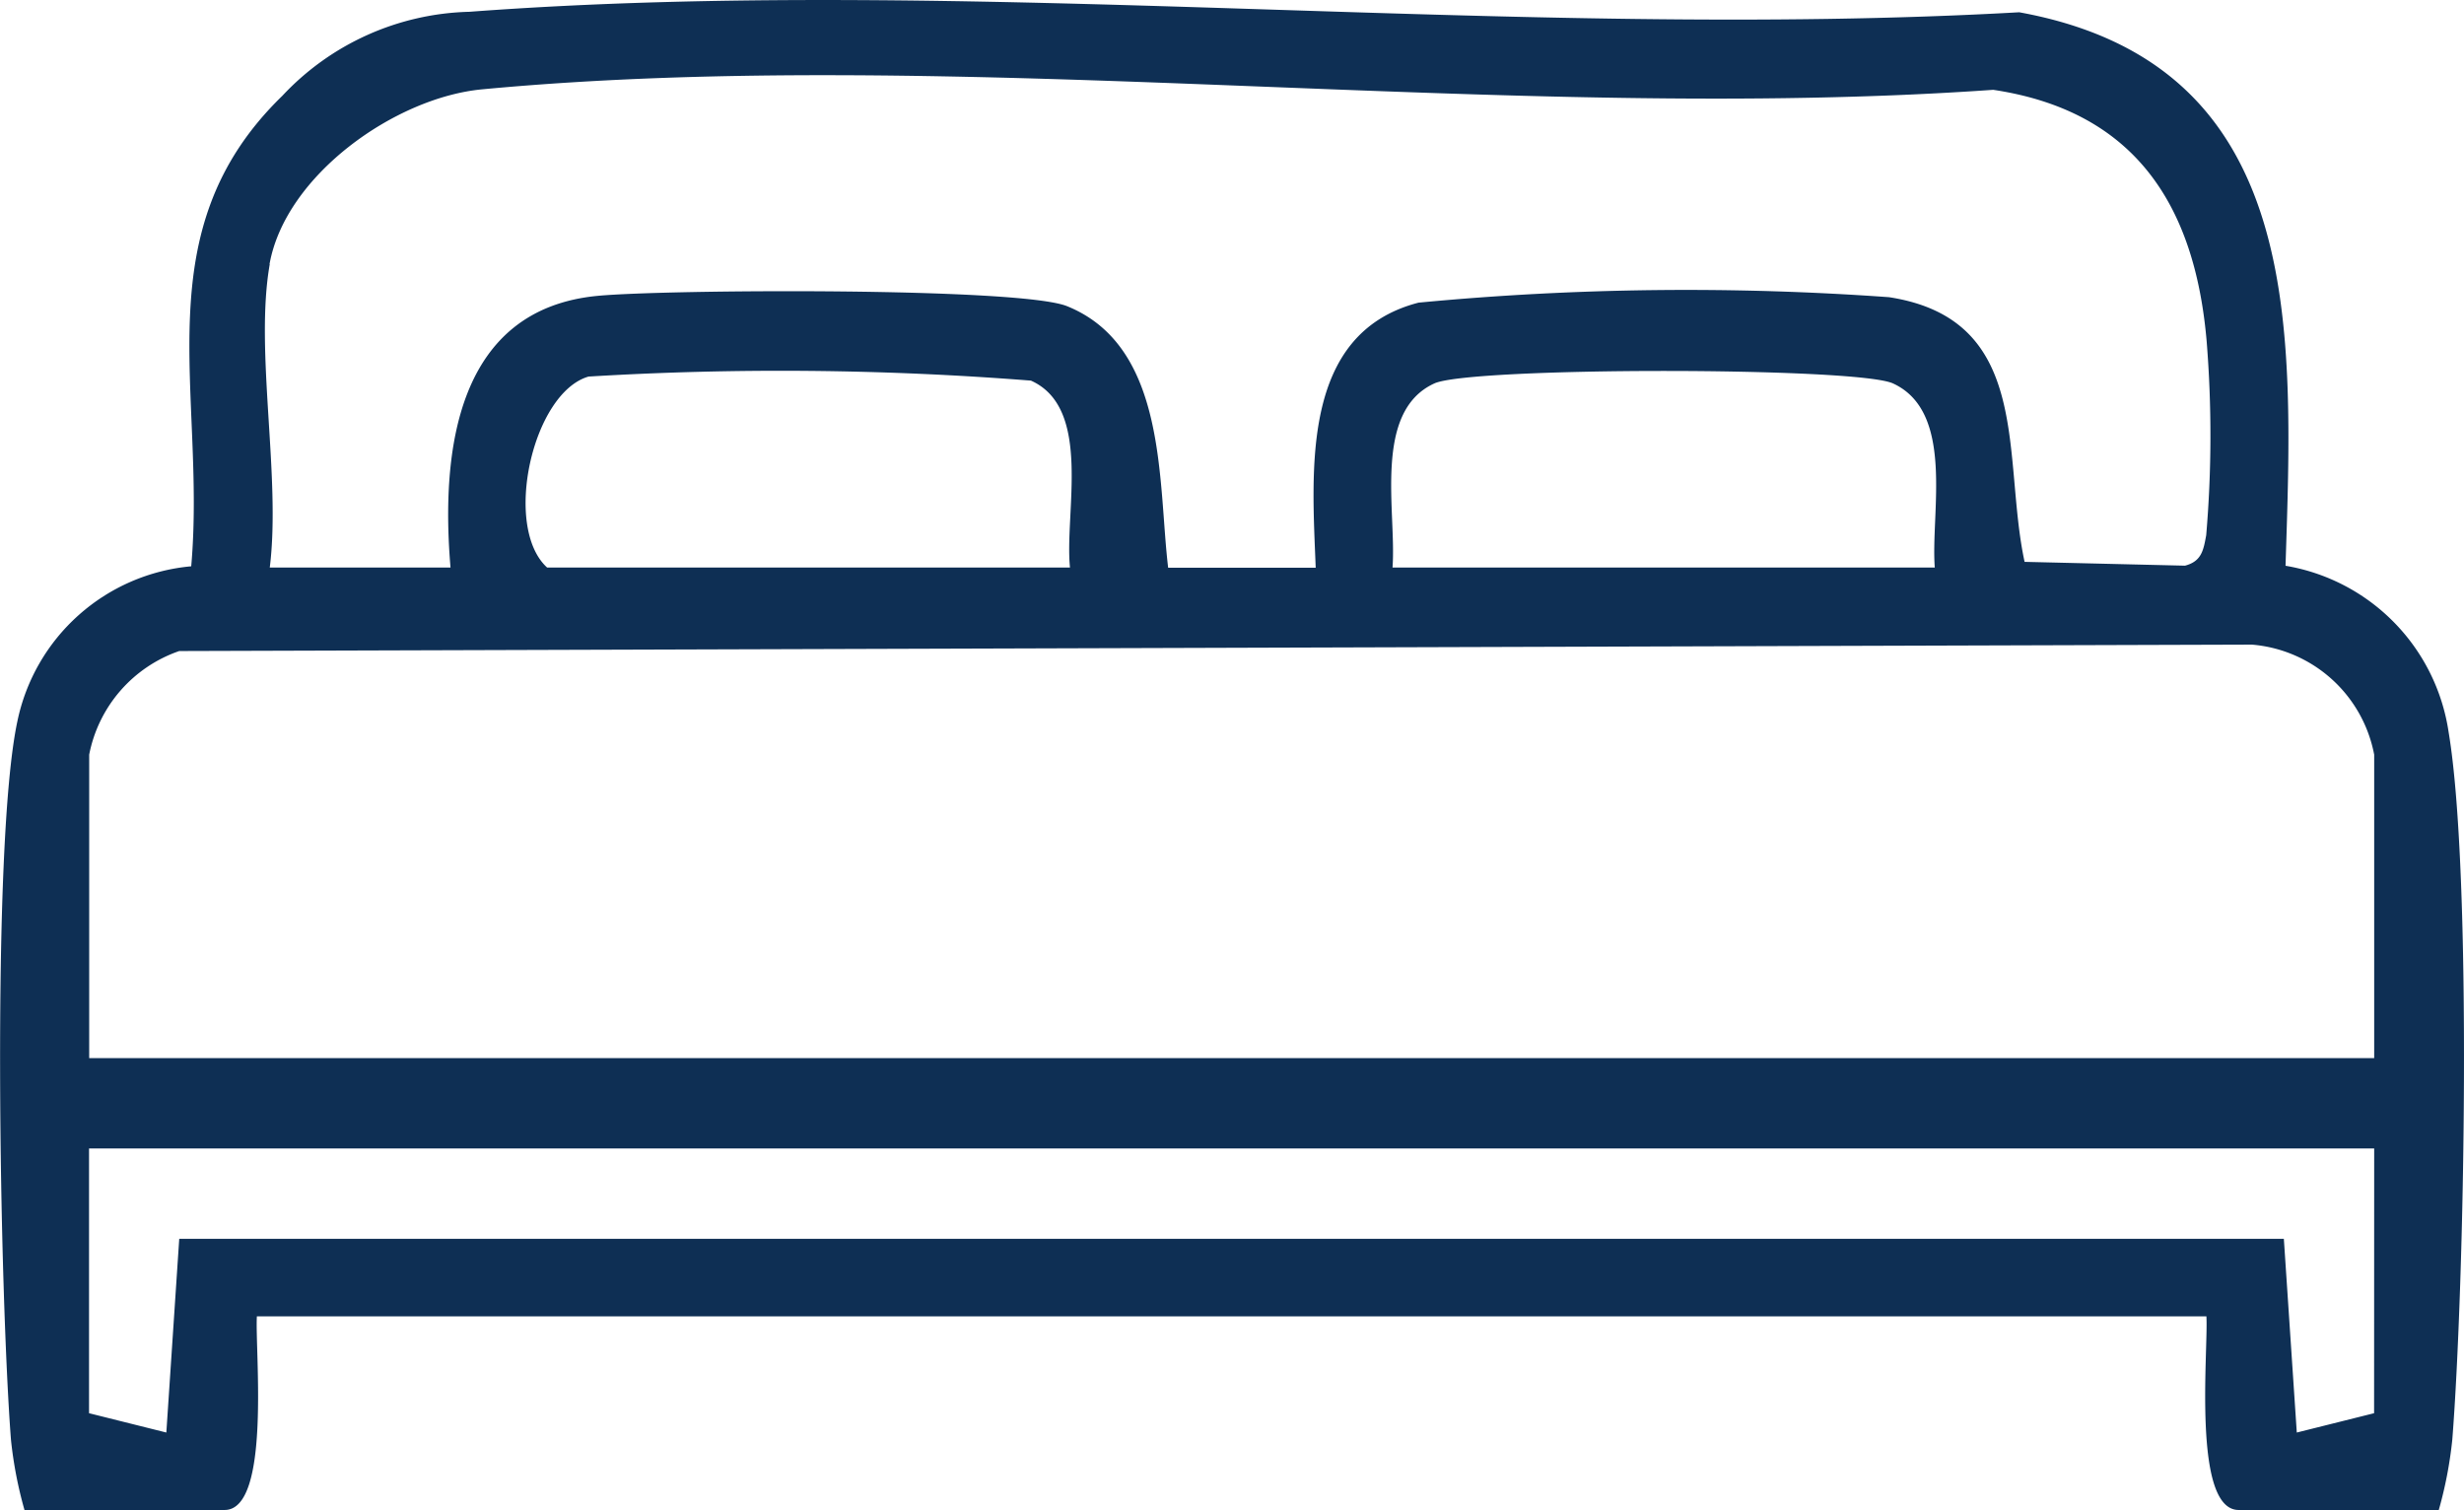 <svg id="icona_camera" data-name="icona camera" xmlns="http://www.w3.org/2000/svg" xmlns:xlink="http://www.w3.org/1999/xlink" width="51.001" height="31.253" viewBox="0 0 51.001 31.253">
  <defs>
    <clipPath id="clip-path">
      <rect id="Rettangolo_10042" data-name="Rettangolo 10042" width="51.001" height="31.253" fill="#0e2f54"/>
    </clipPath>
  </defs>
  <g id="Raggruppa_12817" data-name="Raggruppa 12817" clip-path="url(#clip-path)">
    <path id="Tracciato_554" data-name="Tracciato 554" d="M.507,31.254A8.517,8.517,0,0,1,.227,29.8C0,26.858-.189,17.515.358,14.938a4.046,4.046,0,0,1,3.6-3.217C4.275,8.1,2.944,4.8,5.843,1.984A5.484,5.484,0,0,1,9.715.244c10.34-.775,21.638.6,32.08.01,5.955,1.083,5.668,6.587,5.512,11.456a4.1,4.1,0,0,1,3.375,3.439c.494,2.949.328,11.454.077,14.647a8.517,8.517,0,0,1-.28,1.457H46.337c-.968,0-.625-3.321-.668-4.008H5.317c-.043.687.3,4.008-.668,4.008ZM5.584,5.466c-.317,1.787.234,4.392,0,6.28H9.325c-.205-2.428.133-5.355,3.061-5.624,1.443-.133,8.729-.177,9.7.215,2.079.839,1.88,3.641,2.093,5.414l3.054,0c-.076-2.007-.323-4.853,2.129-5.487A58.552,58.552,0,0,1,39.1,6.151c2.99.461,2.338,3.319,2.806,5.478l3.32.079c.347-.09.383-.326.439-.63a24.368,24.368,0,0,0,.009-4.019c-.244-2.821-1.491-4.762-4.418-5.2-10.047.708-21.384-.94-31.277-.01-1.8.169-4.072,1.779-4.4,3.618m16.568,6.28c-.116-1.14.468-3.3-.808-3.869a65.986,65.986,0,0,0-9.157-.084c-1.162.337-1.779,3.112-.858,3.952Zm17.9,0c-.088-1.135.422-3.22-.865-3.811-.751-.344-8.74-.344-9.493,0-1.283.586-.78,2.661-.866,3.811ZM49.142,21.9v-6.28a2.811,2.811,0,0,0-2.532-2.278l-42.9.133a2.841,2.841,0,0,0-1.864,2.145V21.9Zm0,1.871H1.843V29.25l1.6.4.267-4.01H47.272l.268,4.01,1.6-.4Z" transform="translate(0 0)" fill="#0e2f54"/>
  </g>
</svg>
